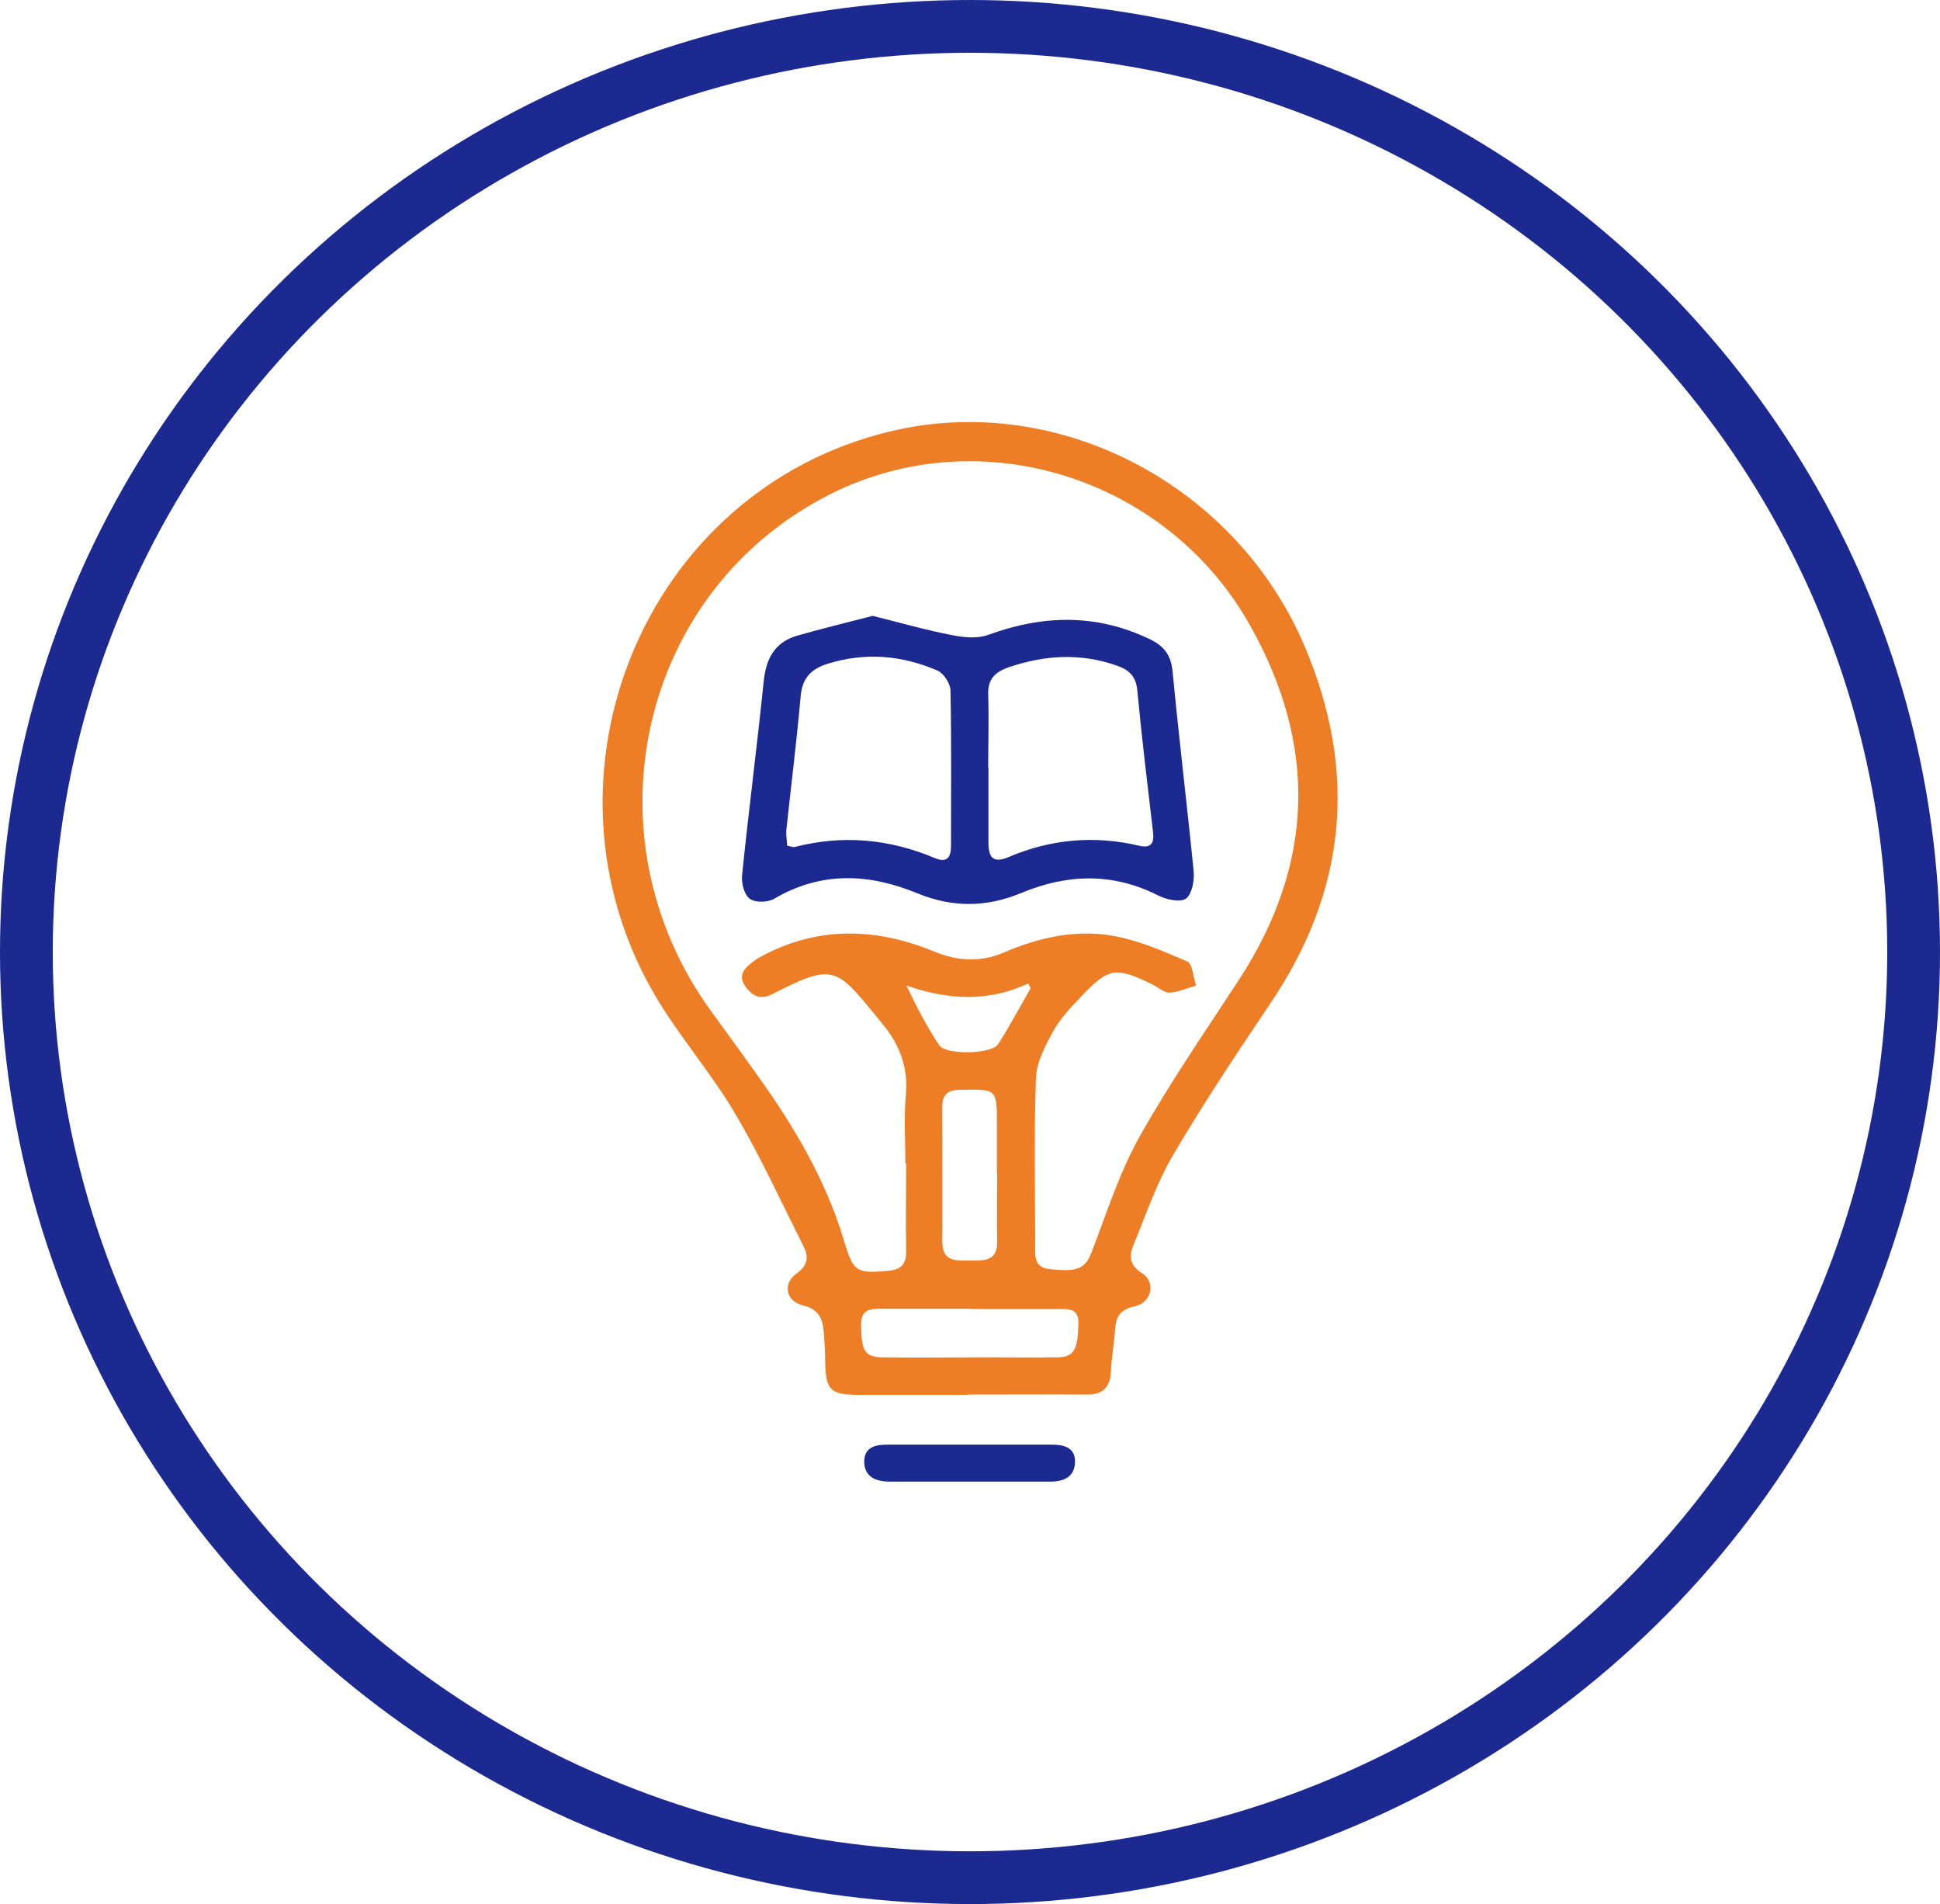 <?xml version="1.0" encoding="UTF-8"?>
<svg xmlns="http://www.w3.org/2000/svg" id="Calque_2" viewBox="0 0 73.54 72.17">
  <defs>
    <style>.cls-1{fill:none;stroke:#1c2991;stroke-miterlimit:10;stroke-width:2px;}.cls-2{fill:#ed7e25;}.cls-2,.cls-3{stroke-width:0px;}.cls-3{fill:#1c2991;}</style>
  </defs>
  <g id="Calque_1-2">
    <path class="cls-2" d="m36.68,52.86c-1.38,0-2.76,0-4.14,0-1.06,0-1.23-.18-1.26-1.21,0-.34-.02-.68-.04-1.02-.04-.54-.1-.99-.81-1.16-.65-.16-.77-.83-.23-1.21.45-.32.45-.65.25-1.05-.85-1.68-1.63-3.4-2.59-5.02-.91-1.54-2.11-2.91-3.02-4.45-4.84-8.23-.5-19.13,8.9-21.39,6.35-1.53,13.14,2.01,15.74,8.2,1.99,4.73,1.56,9.21-1.32,13.47-1.27,1.89-2.54,3.79-3.69,5.75-.62,1.05-1.02,2.24-1.49,3.38-.18.42-.19.79.31,1.1.54.34.37,1.12-.29,1.26-.6.13-.71.46-.74.96-.03.51-.13,1.01-.15,1.52-.03.6-.32.87-.92.86-1.5-.01-3,0-4.51,0h0Zm-2.36-8.77c0-.87-.06-1.75.02-2.62.09-1.02-.24-1.87-.85-2.62-1.78-2.16-1.78-2.43-4.2-1.18-.46.24-.79.08-1.05-.31-.28-.42,0-.68.3-.91.15-.12.32-.21.5-.3,2.12-1.07,4.26-.96,6.4-.08.87.36,1.74.4,2.61.03,1.32-.57,2.7-.88,4.11-.64.98.17,1.93.58,2.85.98.2.09.22.6.33.91-.34.1-.67.25-1.01.27-.21,0-.43-.21-.64-.31-1.41-.68-1.65-.65-2.71.46-.38.4-.78.82-1.05,1.3-.31.56-.64,1.19-.66,1.8-.08,2.11-.03,4.22-.03,6.33,0,.41-.05.84.57.9,1.06.11,1.33-.02,1.58-.67.56-1.46,1.04-2.98,1.8-4.34,1.15-2.05,2.49-3.99,3.77-5.95,2.87-4.4,2.99-8.89.42-13.45-3.15-5.6-10.2-7.8-15.85-4.99-7.27,3.62-9.43,12.95-4.56,19.64.7.96,1.4,1.92,2.08,2.89,1.25,1.8,2.32,3.69,2.95,5.81.35,1.17.47,1.23,1.67,1.12.55-.05.69-.3.68-.79-.02-1.09,0-2.18,0-3.27Zm2.46,5.51c-1.11,0-2.23,0-3.34,0-.45,0-.81,0-.8.63.02.97.13,1.2.83,1.21,1.26.02,2.52,0,3.78,0,.94,0,1.89.01,2.83,0,.64-.01.77-.29.8-1.25.02-.61-.35-.58-.75-.58-1.11,0-2.23,0-3.34,0Zm1.01-5.1h0c0-.63,0-1.26,0-1.89,0-1.35,0-1.33-1.37-1.31-.5,0-.71.18-.7.67,0,1.69.01,3.38,0,5.08,0,.79.53.72,1.05.72.52,0,1.05.05,1.03-.74-.02-.85,0-1.69,0-2.54Zm1.28-7.04c-.03-.06-.06-.13-.09-.19-1.53.72-3.06.62-4.62.08.39.82.78,1.56,1.24,2.26.25.38,1.99.34,2.23-.03.44-.68.82-1.41,1.23-2.11Z"></path>
    <path class="cls-3" d="m36.82,54.75c1.02,0,2.03,0,3.05,0,.45,0,.88.1.88.63,0,.57-.39.77-.93.77-2.03,0-4.06,0-6.1,0-.52,0-.95-.18-.96-.75,0-.58.46-.66.93-.65,1.04,0,2.08,0,3.12,0Z"></path>
    <path class="cls-3" d="m33.08,23.34c1.05.26,2.02.54,3.01.73.44.09.96.14,1.37-.01,2.08-.76,4.11-.81,6.14.17.53.26.79.6.85,1.22.24,2.53.55,5.06.8,7.59.03.34-.07.86-.3,1.02-.22.15-.74.03-1.04-.12-1.73-.88-3.46-.82-5.19-.1-1.32.55-2.61.56-3.93.02-1.84-.76-3.65-.85-5.44.2-.24.14-.72.16-.93,0-.21-.15-.32-.59-.29-.89.25-2.45.57-4.9.82-7.35.09-.87.42-1.48,1.27-1.73.94-.27,1.9-.5,2.86-.75Zm-3.24,8.71c.15.03.22.06.28.05,1.82-.47,3.59-.31,5.32.42.48.2.61-.05.61-.47,0-1.96.02-3.92-.02-5.88,0-.26-.26-.66-.5-.76-1.35-.58-2.74-.7-4.17-.25-.63.2-.95.55-1.01,1.23-.15,1.69-.36,3.36-.54,5.05-.02.2.02.41.03.61Zm7.63-2.94c0,.94,0,1.89,0,2.83,0,.53.16.79.74.55,1.61-.69,3.27-.84,4.97-.44.42.1.58-.06.53-.5-.21-1.8-.43-3.6-.6-5.4-.05-.52-.31-.76-.76-.92-1.38-.49-2.74-.41-4.12.06-.54.19-.79.47-.77,1.05.03.92,0,1.84,0,2.76Z"></path>
    <ellipse class="cls-1" cx="36.77" cy="36.08" rx="35.77" ry="35.08"></ellipse>
  </g>
</svg>
